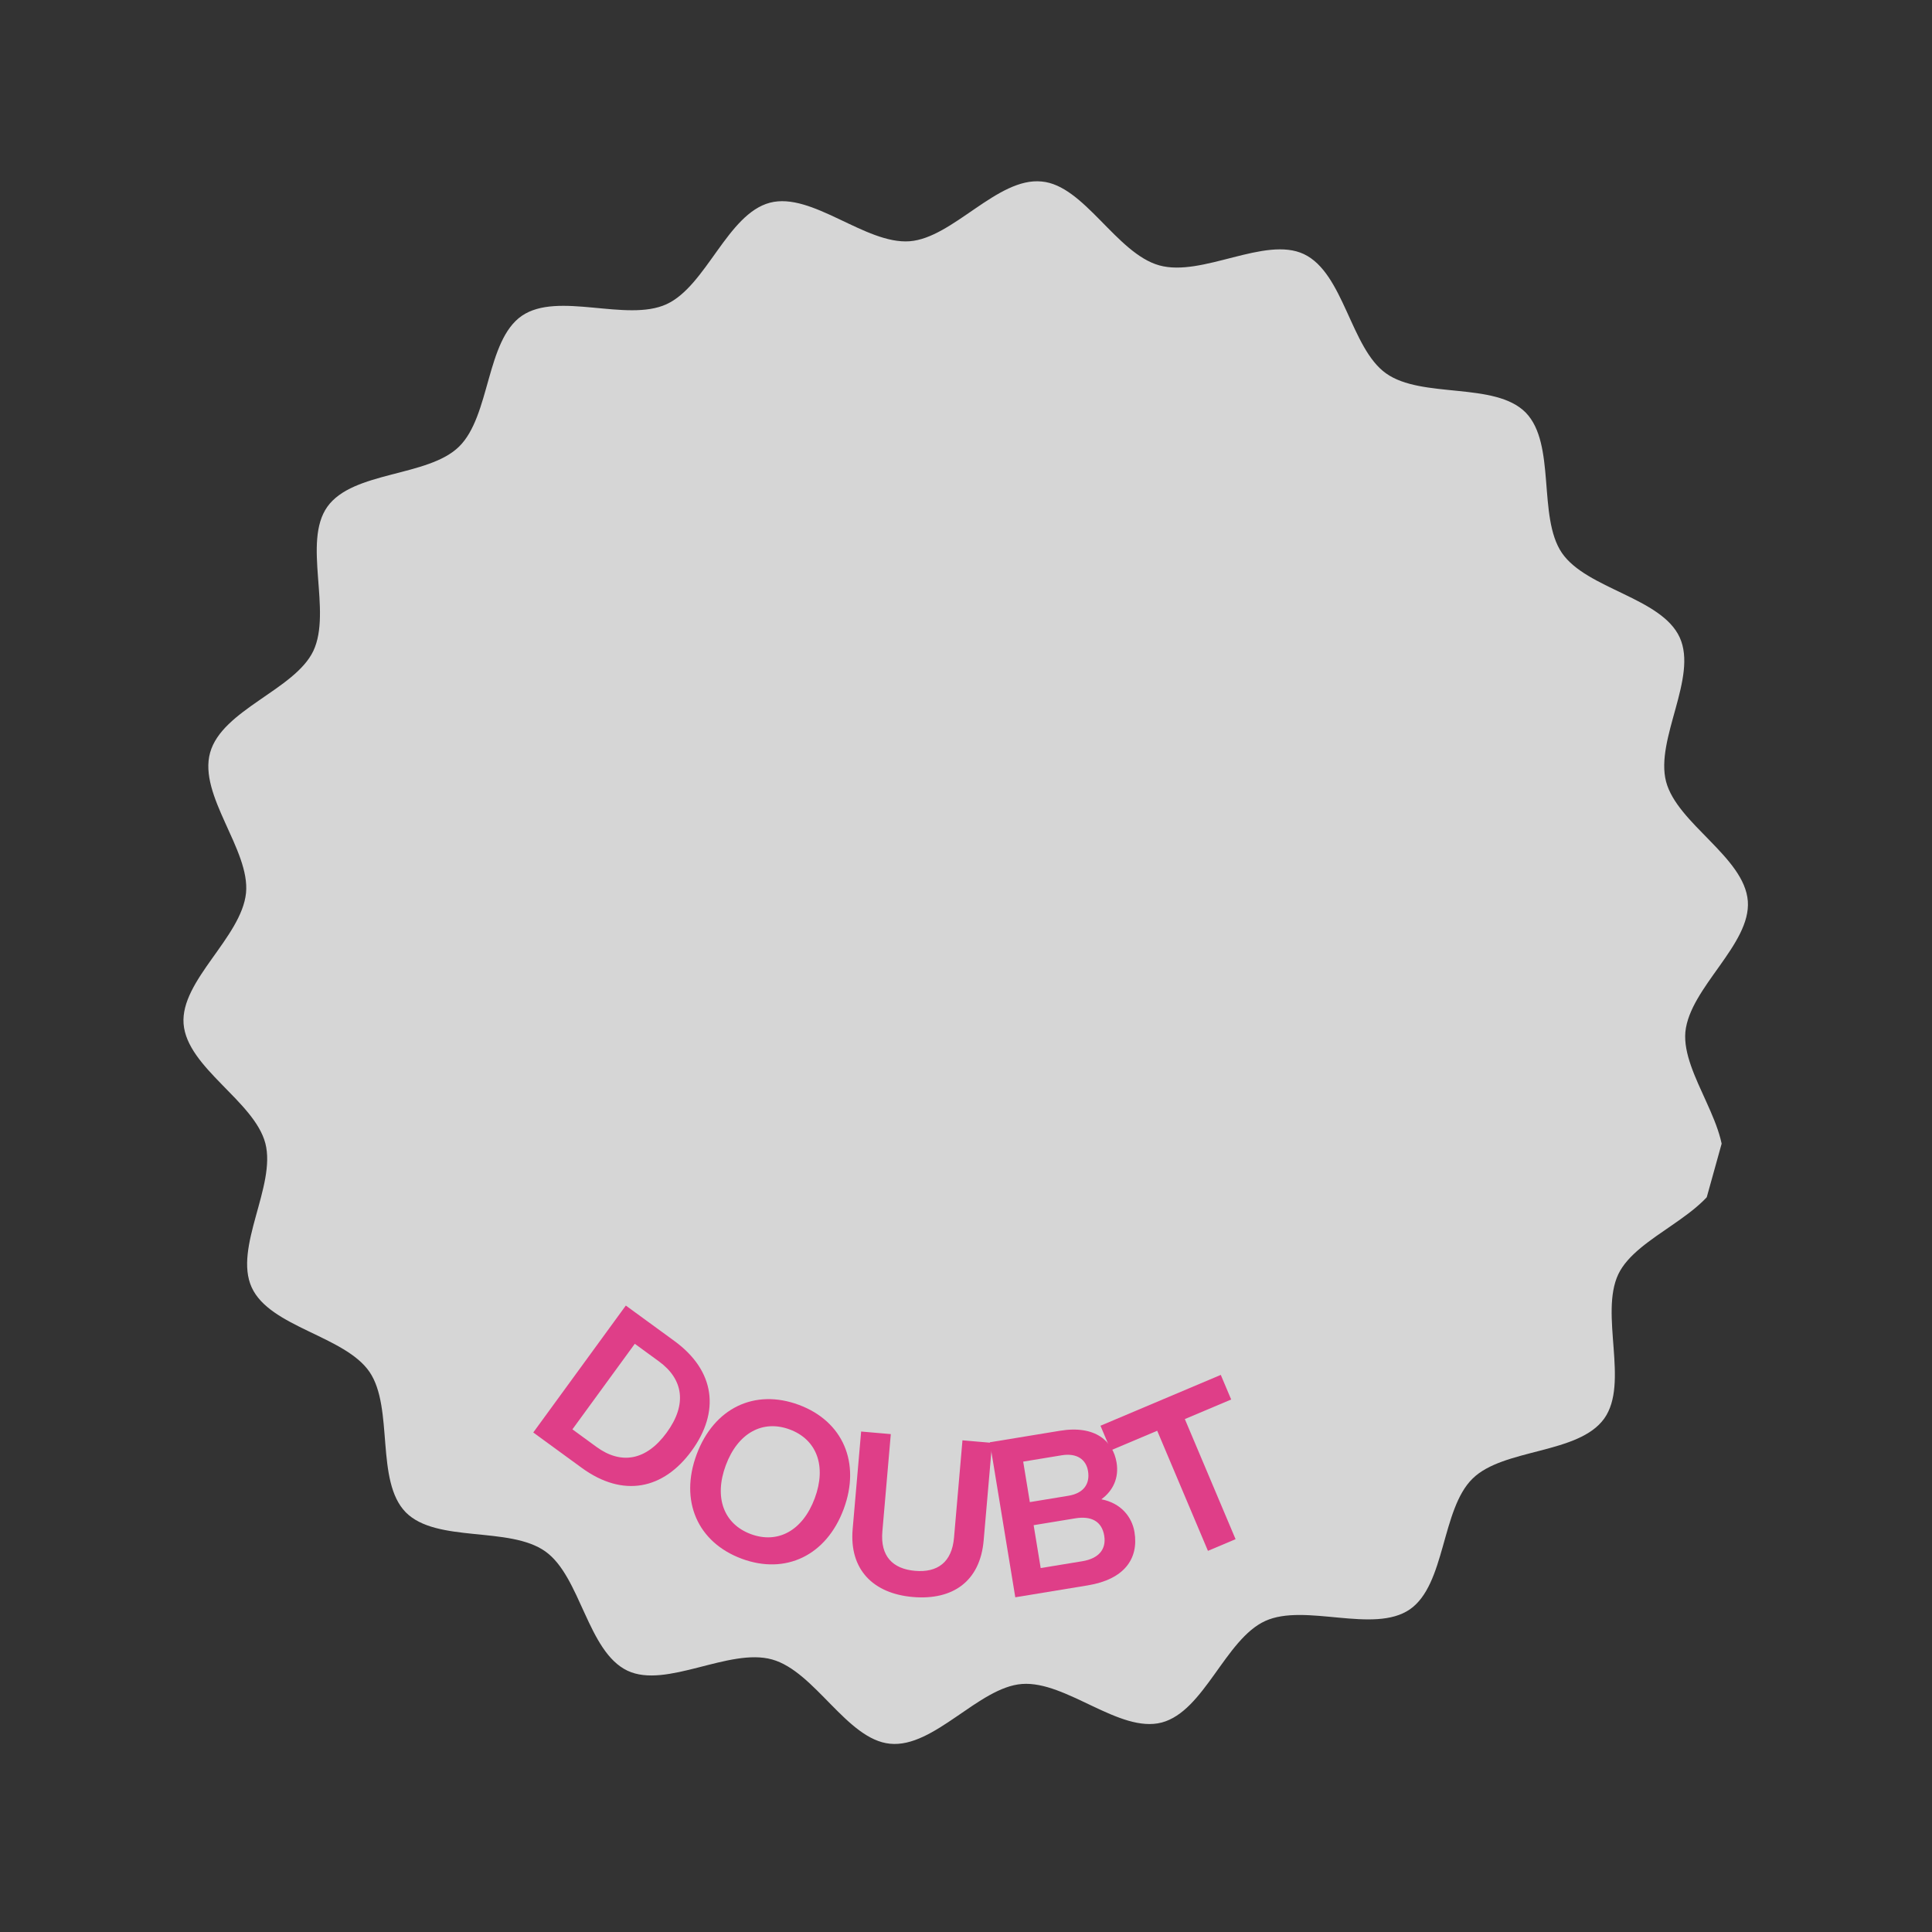 <svg xmlns="http://www.w3.org/2000/svg" width="500" height="500" version="1.0" viewBox="0 0 375 375"><rect x="0" y="0" width="375" height="375" fill="#333333" stroke="none"/><defs><clipPath id="c"><path d="M.238.719h374.403V372.96H.238Zm0 0"/></clipPath><clipPath id="f"><path d="M35 35h305v304H35Zm0 0"/></clipPath><clipPath id="g"><path d="M81.176.008 373.305 81.23l-81.223 292.133L-.051 292.141Zm0 0"/></clipPath><clipPath id="h"><path d="M81.176.008 373.305 81.23l-81.223 292.133L-.051 292.141Zm0 0"/></clipPath><clipPath id="d"><path d="M0 0h375v373H0z"/></clipPath><clipPath id="i"><path d="M0 0h178v101H0z"/></clipPath><clipPath id="b"><path d="M0 0h375v373H0z"/></clipPath><filter id="a" width="100%" height="100%" x="0%" y="0%"><feColorMatrix color-interpolation-filters="sRGB" values="0 0 0 0 1 0 0 0 0 1 0 0 0 0 1 0 0 0 1 0"/></filter><mask id="e"><g filter="url(#a)"><path fill-opacity=".8" d="M-82.5-82.5h540v540h-540z"/></g></mask></defs><g clip-path="url(#b)"><g clip-path="url(#c)"><g clip-path="url(#d)" mask="url(#e)"><g clip-path="url(#f)"><g clip-path="url(#g)"><g clip-path="url(#h)"><path fill="#fff" d="M334.145 227.594c-2.317 8.336-16.418 12.191-20.028 19.722-3.676 7.77 2.149 21.149-2.73 28.012-4.973 6.965-19.559 5.754-25.567 11.672-6.082 5.957-5.207 20.555-12.175 25.383-7.032 4.812-20.32-1.285-28.07 2.25-7.747 3.535-11.825 17.515-20.083 19.707-8.187 2.148-18.543-8.13-27.133-7.48-8.398.636-17.058 12.456-25.609 11.597-8.375-.812-14.559-14.039-22.895-16.355-8.332-2.32-20.5 5.742-28.05 2.187-7.766-3.676-9.082-18.27-15.946-23.148-6.964-4.973-21.125-1.575-27.101-7.598-5.957-6.082-2.278-20.234-7.028-27.246-4.812-7.027-19.343-8.668-22.878-16.414-3.536-7.75 4.789-19.727 2.652-27.969-2.149-8.187-15.207-14.66-15.871-23.191-.637-8.399 11.246-16.793 12.12-25.403.813-8.37-9.288-18.894-6.972-27.226 2.317-8.336 16.414-12.196 20.028-19.727 3.675-7.765-2.149-21.148 2.73-28.008 4.969-6.964 19.555-5.757 25.566-11.671 6.082-5.961 5.207-20.56 12.176-25.383 7.031-4.813 20.32 1.285 28.07-2.25 7.747-3.54 11.825-17.516 20.083-19.707 8.187-2.153 18.543 8.125 27.132 7.48 8.399-.64 17.059-12.457 25.61-11.598 8.273.72 14.515 13.965 22.851 16.282 8.332 2.316 20.504-5.746 28.051-2.192 7.766 3.676 9.082 18.27 15.945 23.149 6.965 4.972 21.125 1.574 27.102 7.597 5.957 6.086 2.277 20.235 7.031 27.246 4.809 7.032 19.34 8.668 22.875 16.418 3.54 7.747-4.789 19.723-2.652 27.965 2.148 8.188 15.207 14.664 15.871 23.196.637 8.394-11.246 16.789-12.121 25.398-.75 8.39 9.348 18.91 7.016 27.305Zm0 0"/></g></g></g></g></g><g fill="#df3e88" clip-path="url(#i)" transform="translate(87 237)"><path d="m43.882 23.271-9.41-6.863-17.965 24.637 9.41 6.863c8.028 5.852 15.86 4.195 21.333-3.312 5.476-7.508 4.66-15.47-3.368-21.325ZM24.105 40.435l12.11-16.605 4.671 3.406c4.774 3.48 5.508 8.363 1.52 13.828-3.985 5.465-8.856 6.262-13.633 2.778Zm0 0"/><path d="M56.954 65.543c8.551 3.18 16.457-.64 19.801-9.629 3.348-8.992-.144-17.05-8.691-20.23-8.59-3.196-16.5.624-19.844 9.613-3.344 8.992.149 17.05 8.734 20.246Zm1.778-4.777c-5.219-1.942-7.196-7.063-4.852-13.364 2.344-6.3 7.188-8.883 12.406-6.945 5.22 1.941 7.196 7.066 4.852 13.367-2.344 6.3-7.187 8.883-12.406 6.942Zm31.438 12.21c7.804.676 13.073-3.078 13.757-10.969l1.645-18.945-5.758-.496-1.64 18.898c-.415 4.777-3.216 6.813-7.567 6.434-4.352-.38-6.758-2.864-6.34-7.641l1.637-18.898-5.758-.5L78.5 59.8c-.683 7.89 4.032 12.512 11.668 13.176Zm0 0"/><path d="M126.775 54.012c2.285-1.676 3.437-4.164 2.953-7.125-.672-4.097-4.067-7.316-10.996-6.176l-13.606 2.235 4.942 30.086 14.074-2.313c7.098-1.168 9.906-5.187 9.062-10.34-.496-3-2.664-5.64-6.43-6.367Zm-7.696-8.543c2.957-.484 4.739.828 5.106 3.067.41 2.496-.856 4.308-3.813 4.793l-7.48 1.23-1.29-7.86Zm-4.082 21.89-1.367-8.323 8.07-1.325c3.083-.507 5.165.54 5.63 3.371.43 2.622-1.051 4.426-4.262 4.954Zm0 0"/><path d="m126.602 39.734 2.016 4.773 8.996-3.8 9.848 23.312 5.363-2.266-9.848-23.312 8.993-3.8-2.016-4.774Zm0 0"/></g></g></svg>